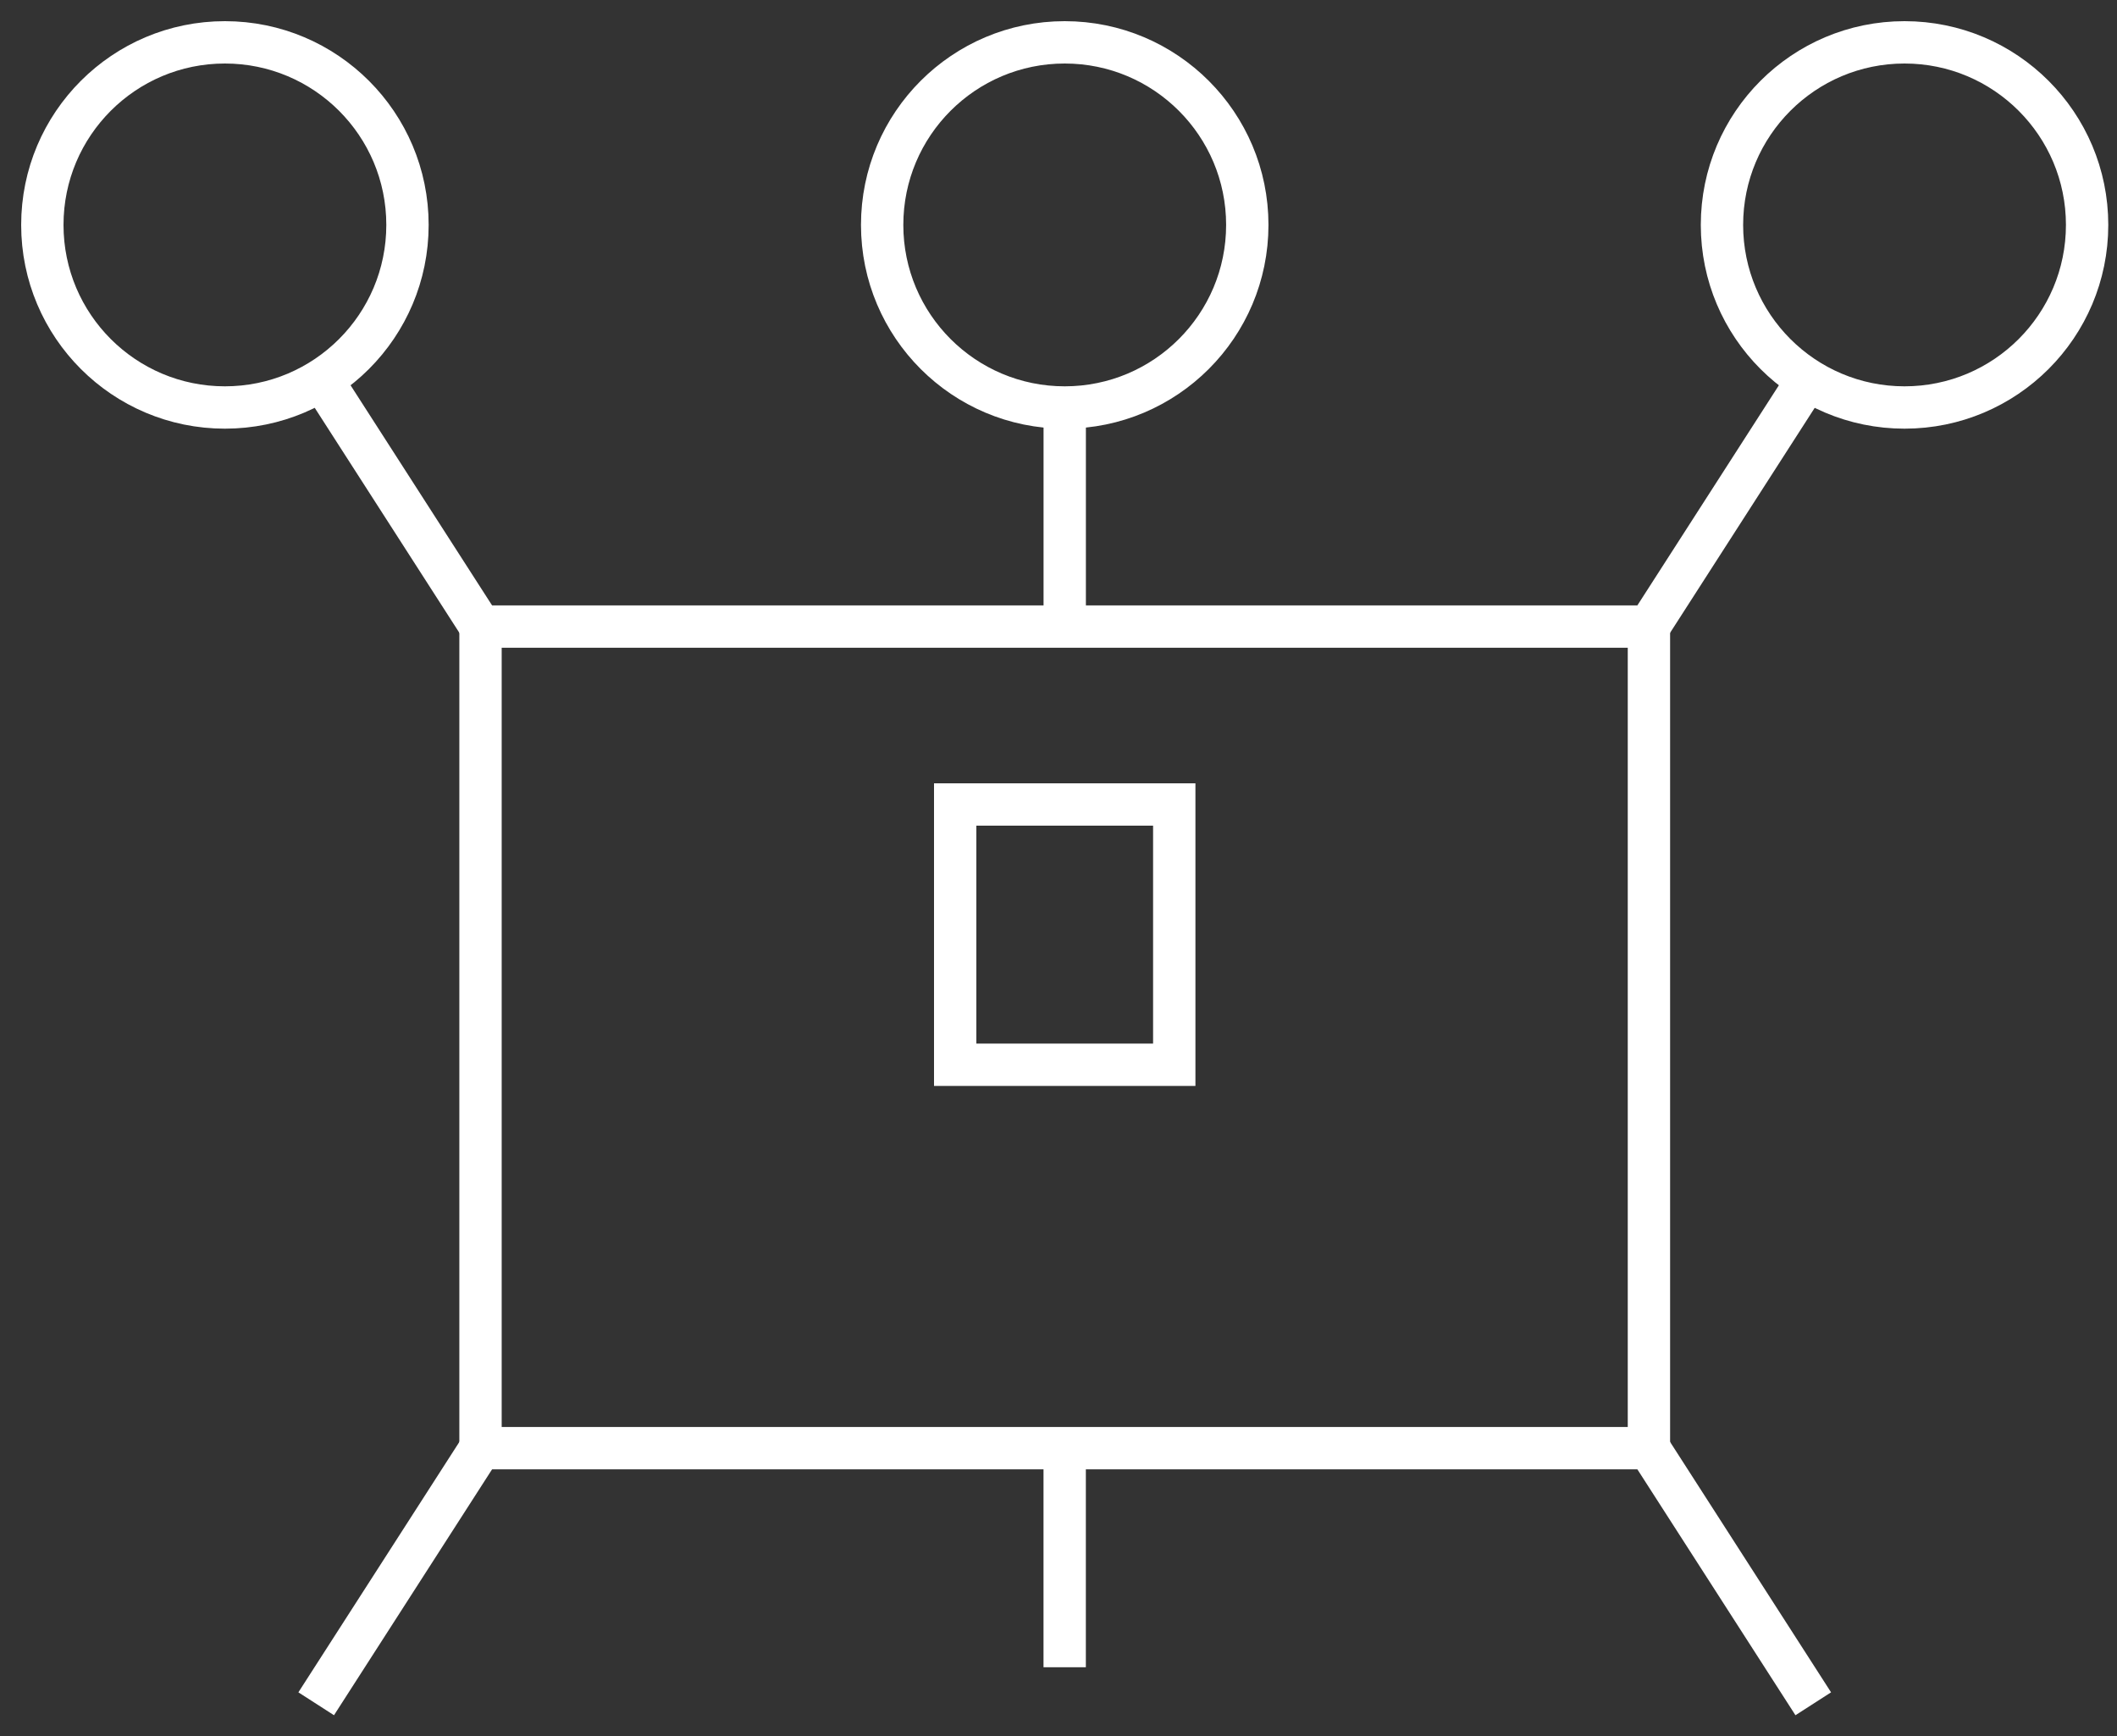 <?xml version="1.0" encoding="UTF-8"?> <svg xmlns="http://www.w3.org/2000/svg" width="50" height="41" viewBox="0 0 50 41" fill="none"><rect x="0" y="0" width="50" height="41" fill="#333333" stroke="none"/> <path d="M11.349 34.202H38.945V14.798H11.349V34.202Z" stroke="white"></path> <circle cx="44.982" cy="5.312" r="4.312" stroke="white"></circle> <circle r="4.312" transform="matrix(-1 0 0 1 5.312 5.312)" stroke="white"></circle> <circle cx="25.147" cy="5.312" r="4.312" stroke="white"></circle> <path d="M25.147 9.624V15.229" stroke="white"></path> <path d="M38.945 14.798L42.826 8.761" stroke="white"></path> <path d="M11.349 14.798L7.468 8.761" stroke="white"></path> <path d="M25.146 39.376L25.146 33.771" stroke="white"></path> <path d="M11.349 34.202L7.468 40.239" stroke="white"></path> <path d="M38.945 34.202L42.826 40.239" stroke="white"></path> <path d="M22.56 19H27.734V25.147H22.56V19Z" stroke="white"></path> </svg> 